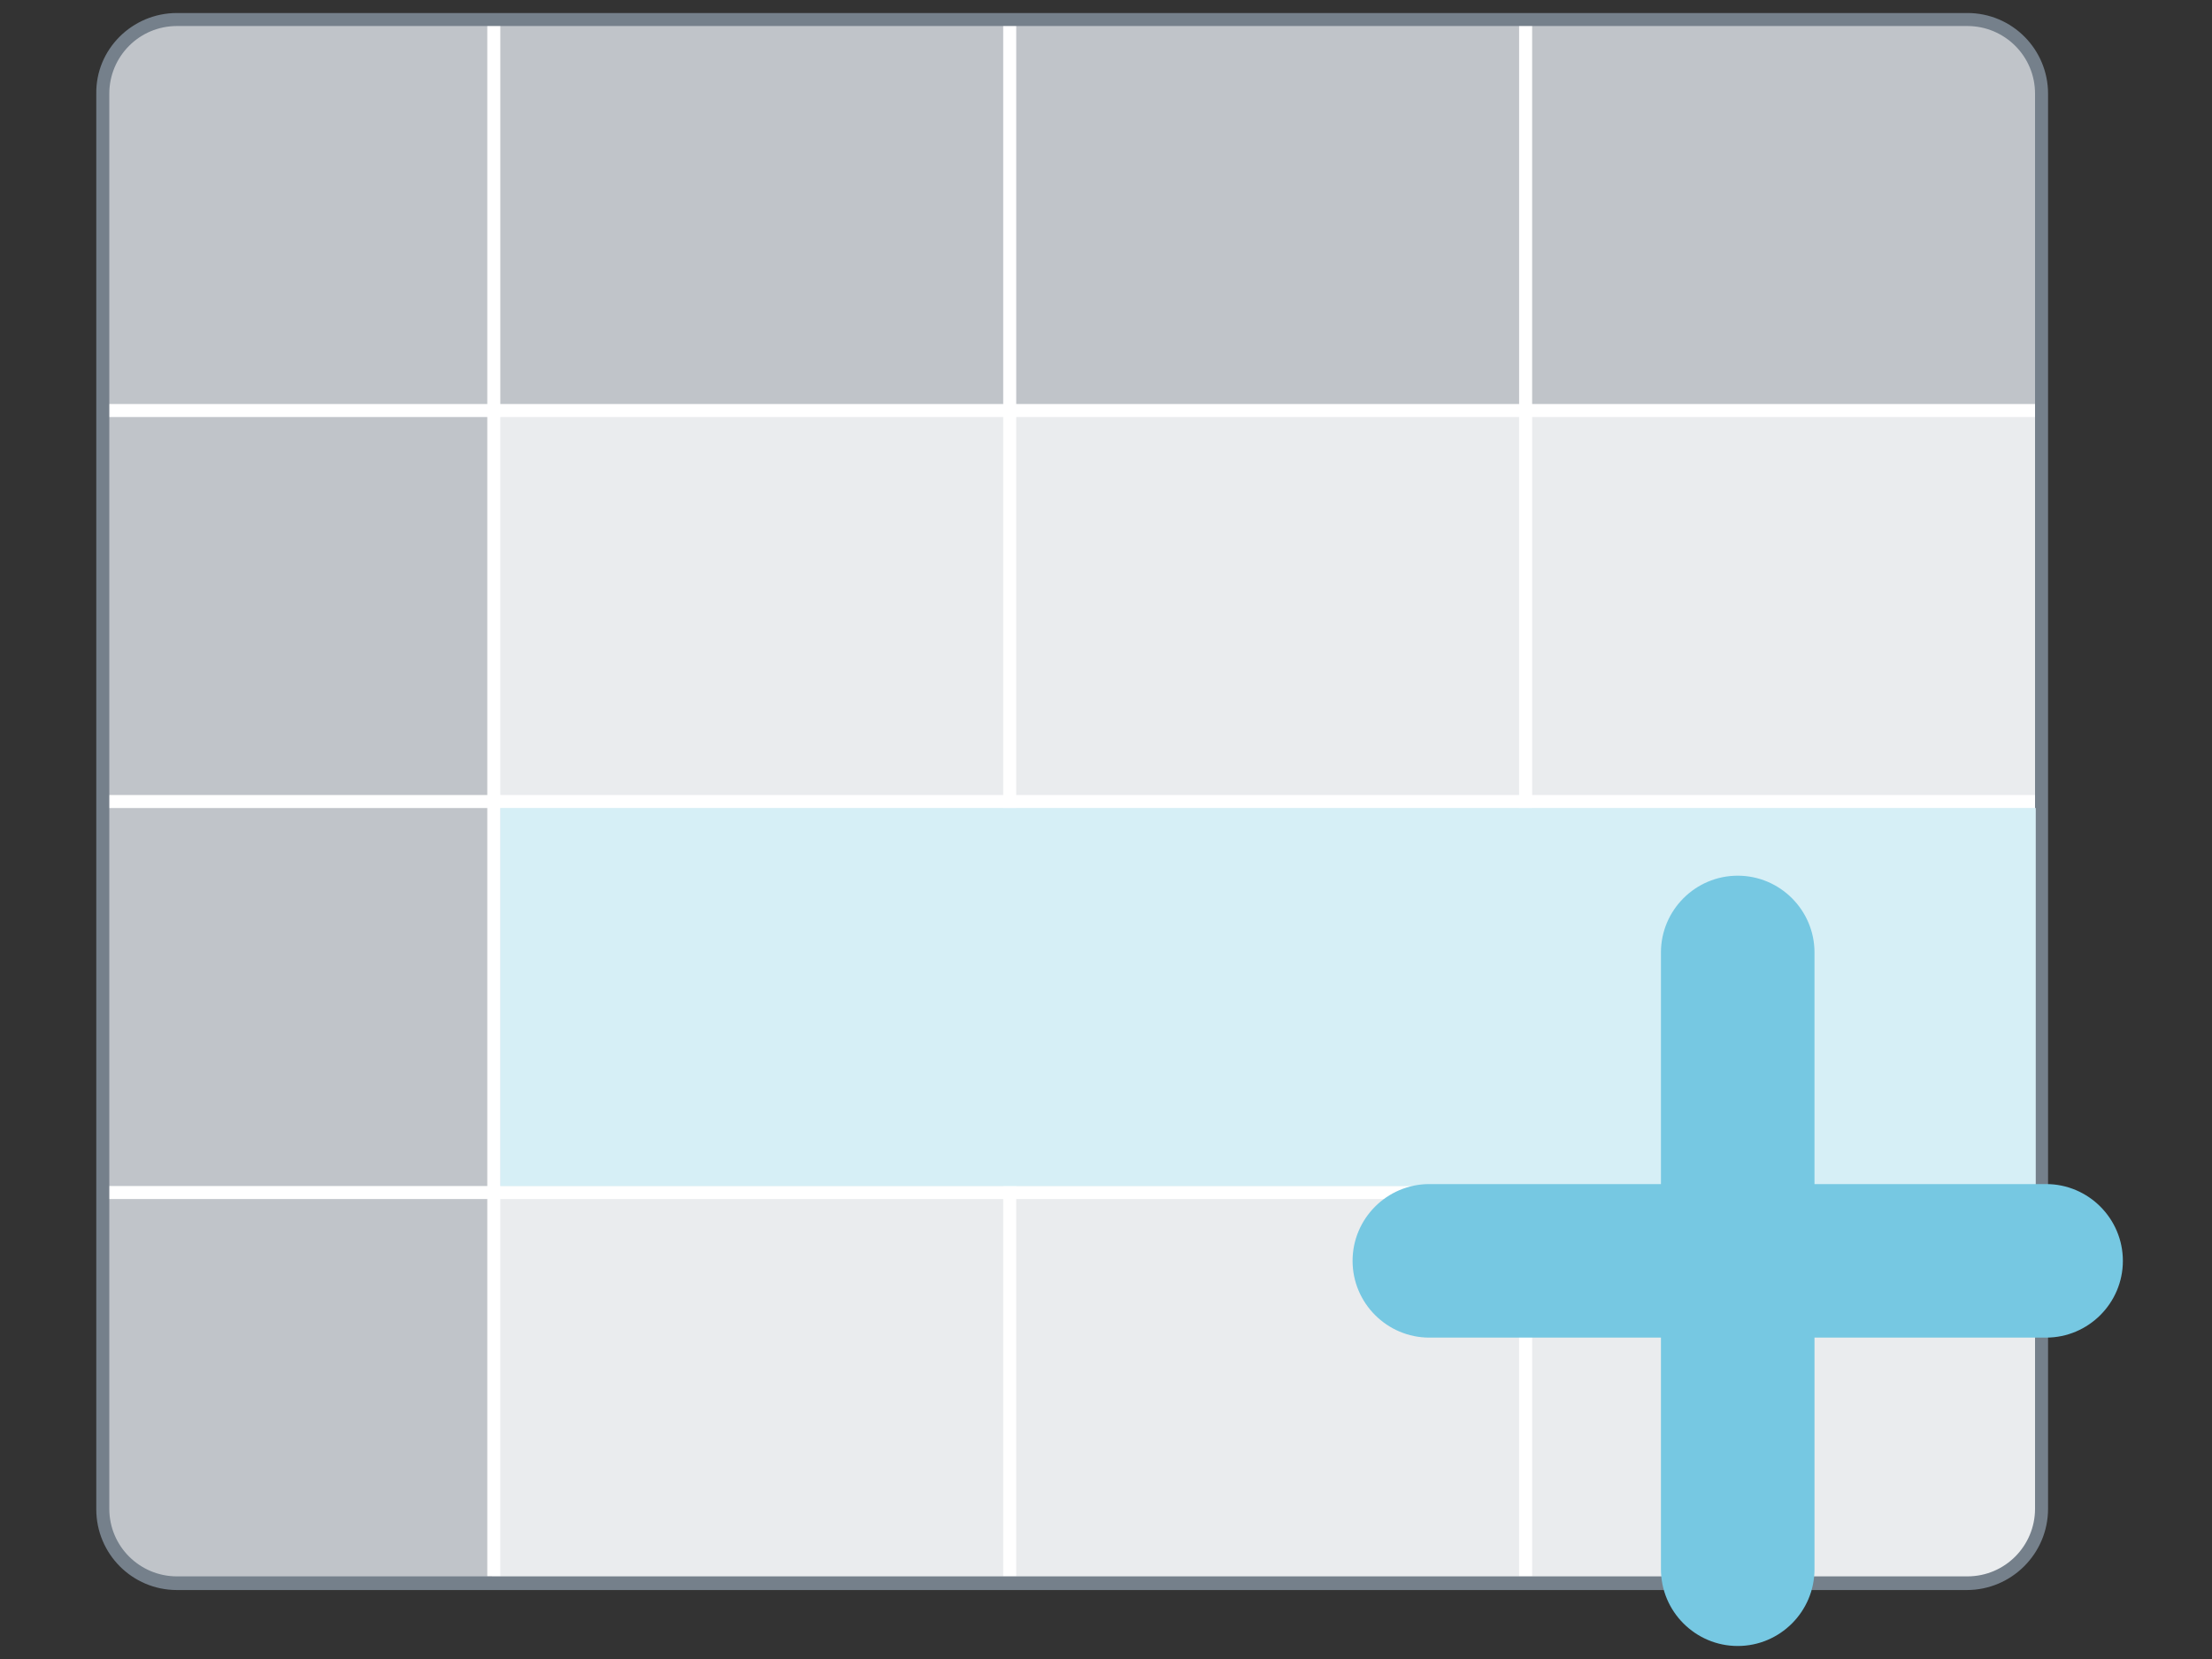 <?xml version="1.0" encoding="utf-8"?>
<!-- Generator: Adobe Illustrator 27.9.1, SVG Export Plug-In . SVG Version: 6.00 Build 0)  -->
<svg version="1.1" id="Capa_1" xmlns="http://www.w3.org/2000/svg" xmlns:xlink="http://www.w3.org/1999/xlink" x="0px" y="0px"
	 viewBox="0 0 340 255" style="enable-background:new 0 0 340 255;" xml:space="preserve">
<rect x="0" y="0" width="340" height="255" fill="#333333" stroke="none"/>
<style type="text/css">
	.st0{fill:#FFFFFF;}
	.st1{opacity:0.4;}
	.st2{fill:#CACFD4;}
	.st3{fill:#C0C4C9;}
	.st4{fill:#75808B;}
	.st5{opacity:0.3;}
	.st6{fill:#76C8E2;}
</style>
<g>
	<g>
		<g>
			<g>
				<path class="st0" d="M302.3,243.4H27.2c-6.3,0-11.4-5.1-11.4-11.4V14.4C15.7,8.1,20.8,3,27.2,3h275.2c6.3,0,11.4,5.1,11.4,11.4
					v217.5C313.8,238.3,308.7,243.4,302.3,243.4z"/>
			</g>
		</g>
		<g class="st1">
			<g>
				<path class="st2" d="M302.3,243.4H27.2c-6.3,0-11.4-5.1-11.4-11.4V14.4C15.7,8.1,20.8,3,27.2,3h275.2c6.3,0,11.4,5.1,11.4,11.4
					v217.5C313.8,238.3,308.7,243.4,302.3,243.4z"/>
			</g>
		</g>
		<g>
			<path class="st3" d="M75.6,3H27.2c-6.3,0-11.4,5.1-11.4,11.4v217.5c0,6.3,5.1,11.4,11.4,11.4h48.4V3z"/>
		</g>
		<g>
			<path class="st3" d="M313.8,63V14.4c0-6.3-5.1-11.4-11.4-11.4H27.2c-6.3,0-11.4,5.1-11.4,11.4V63H313.8z"/>
		</g>
		<rect x="15.8" y="62.1" class="st0" width="298" height="2"/>
		<rect x="15.7" y="182.3" class="st0" width="298.1" height="2"/>
		<rect x="15.7" y="122.2" class="st0" width="298.1" height="2"/>
		<rect x="74.9" y="3.6" class="st0" width="2" height="238.7"/>
		<rect x="154.2" y="3.6" class="st0" width="2" height="238.7"/>
		<rect x="233.5" y="3.6" class="st0" width="2" height="238.7"/>
		<path class="st4" d="M302.3,244.4H27.2c-6.9,0-12.4-5.6-12.4-12.4V14.4C14.7,7.6,20.3,2,27.2,2h275.2c6.9,0,12.4,5.6,12.4,12.4
			v217.5C314.8,238.8,309.2,244.4,302.3,244.4z M27.2,4c-5.8,0-10.4,4.7-10.4,10.4v217.5c0,5.8,4.7,10.4,10.4,10.4h275.2
			c5.8,0,10.4-4.7,10.4-10.4V14.4c0-5.8-4.7-10.4-10.4-10.4H27.2z"/>
	</g>
	<rect x="76.9" y="124.2" class="st0" width="236" height="58.1"/>
	<g class="st5">
		<rect x="76.9" y="124.2" class="st6" width="236" height="58.1"/>
	</g>
	<g>
		<path class="st6" d="M314.5,182h-35.6v-35.6c0-6.5-5.3-11.8-11.8-11.8c-6.5,0-11.8,5.3-11.8,11.8V182h-35.6
			c-6.5,0-11.8,5.3-11.8,11.8c0,6.5,5.3,11.8,11.8,11.8h35.6v35.6c0,6.5,5.3,11.8,11.8,11.8c6.5,0,11.8-5.3,11.8-11.8v-35.6h35.6
			c6.5,0,11.8-5.3,11.8-11.8C326.3,187.3,321,182,314.5,182z"/>
	</g>
</g>
</svg>
